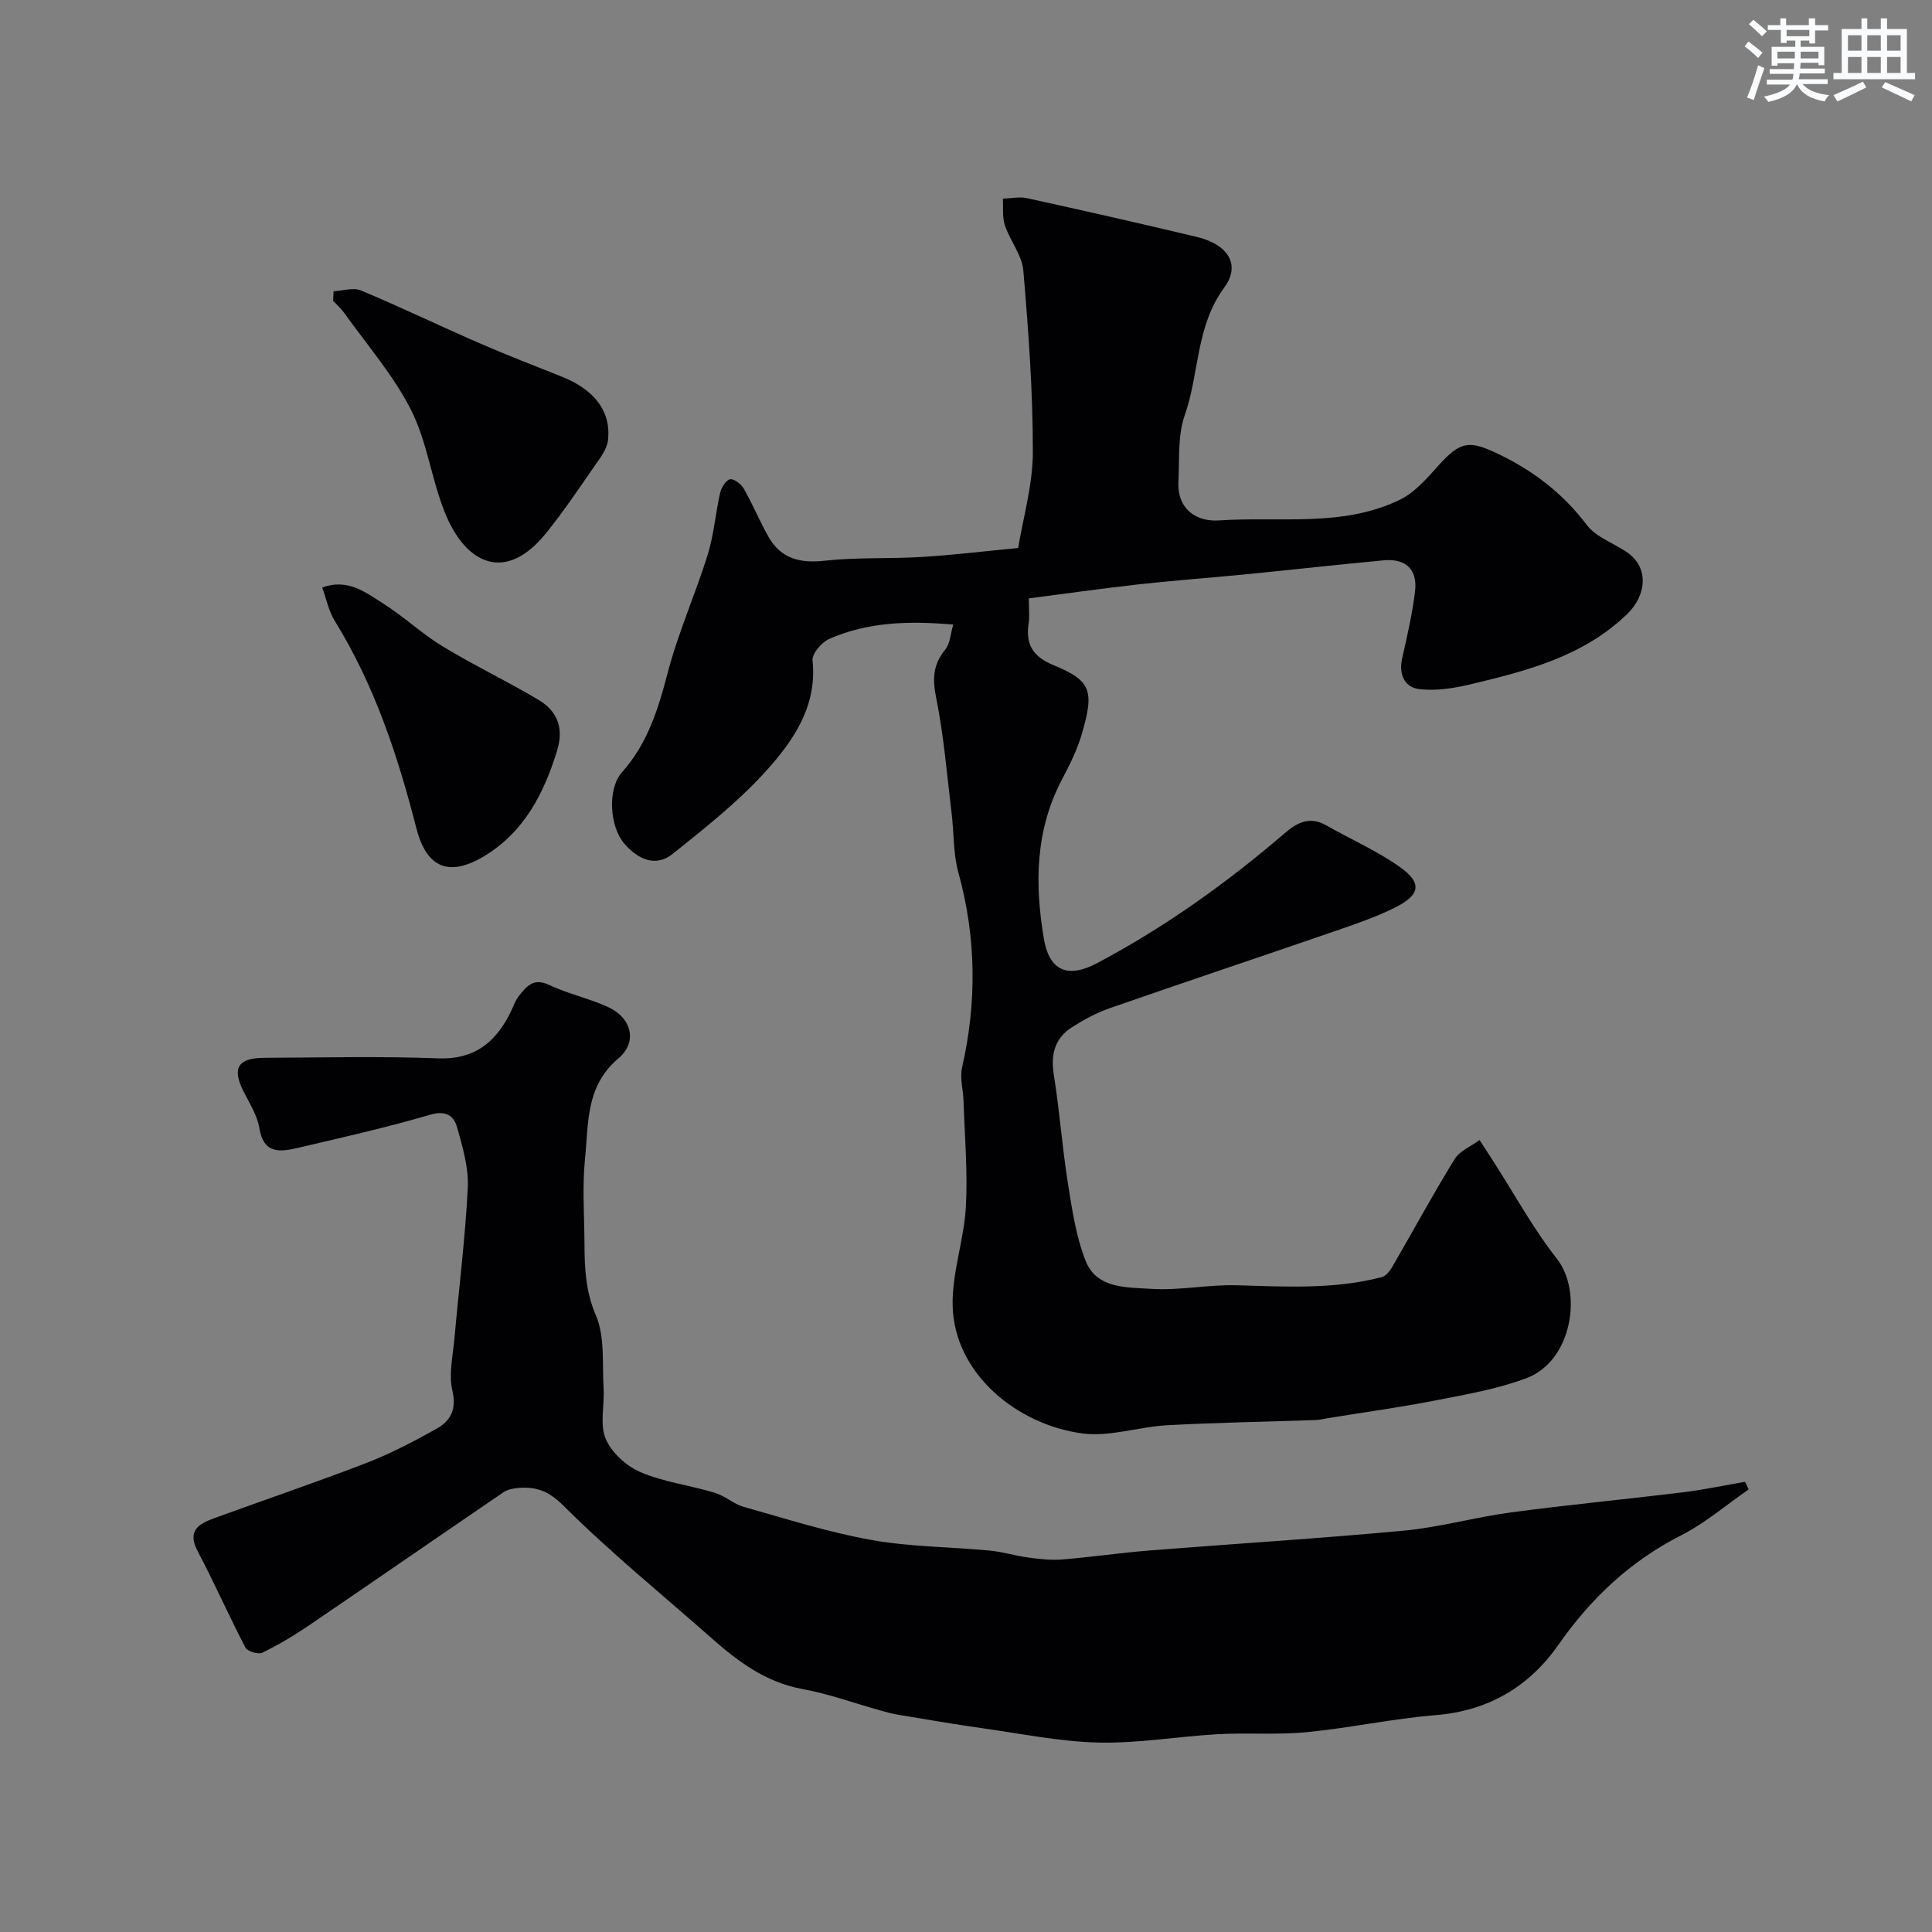<svg enable-background="new 0 0 400 400" viewBox="0 0 400 400" xmlns="http://www.w3.org/2000/svg"><rect x="0" y="0" width="400" height="400" fill="#808080" stroke="none"/><g fill="#010103"><path d="m213 123.89c0 2.17.18 3.68-.03 5.13-.66 4.35.82 6.91 5.12 8.68 7.75 3.2 8.54 5.19 5.91 14.2-.95 3.26-2.49 6.39-4.09 9.41-5.58 10.52-5.69 21.7-3.8 32.99 1.13 6.76 5 8.31 11.01 5.12 14.05-7.44 26.89-16.62 38.93-26.97 2.52-2.17 5.15-3.5 8.5-1.59 5.07 2.89 10.49 5.26 15.23 8.61 4.76 3.36 4.32 5.84-1.15 8.53-4.07 2-8.41 3.46-12.71 4.94-15.37 5.3-30.8 10.44-46.15 15.79-2.73.95-5.35 2.37-7.79 3.92-3.59 2.28-4.49 5.63-3.8 9.88 1.2 7.43 1.73 14.97 2.91 22.4.86 5.44 1.68 11.03 3.67 16.1 2.29 5.84 8.55 5.48 13.52 5.81 5.89.39 11.87-.91 17.79-.74 10.07.29 20.11.89 29.98-1.68.85-.22 1.67-1.21 2.16-2.05 4.32-7.45 8.43-15.03 12.94-22.37 1.06-1.73 3.42-2.67 5.18-3.97.97 1.51 1.95 3.01 2.92 4.52 4.32 6.72 8.17 13.81 13.09 20.06 5.34 6.78 3.25 21.14-6.32 24.73-6.03 2.27-12.54 3.37-18.92 4.62-7.36 1.44-14.81 2.46-22.22 3.66-.81.13-1.62.35-2.43.38-10.27.36-20.55.52-30.8 1.08-5.87.32-11.86 2.44-17.52 1.7-13.53-1.76-26.66-12.42-26.9-26.6-.12-6.73 2.36-13.48 2.74-20.27.41-7.29-.25-14.65-.48-21.98-.07-2.3-.8-4.72-.31-6.88 3.1-13.58 2.95-26.99-.77-40.46-1.08-3.91-.89-8.15-1.39-12.23-.97-7.96-1.6-16-3.19-23.84-.8-3.94-.69-6.9 1.87-10.02 1.01-1.24 1.08-3.26 1.66-5.19-9.18-.79-17.7-.56-25.71 2.99-1.56.69-3.57 3.06-3.42 4.46.97 9.26-3.79 16.32-9.26 22.46-5.81 6.53-12.83 12.06-19.69 17.56-3.56 2.86-7.22 1.1-9.99-2.08-3.08-3.52-3.58-11.35-.52-14.8 5.3-5.96 7.5-13.05 9.46-20.57 2.16-8.3 5.72-16.23 8.28-24.44 1.3-4.17 1.62-8.63 2.6-12.91.25-1.08 1.23-2.62 2.06-2.75.85-.13 2.29 1.01 2.83 1.95 1.84 3.24 3.27 6.71 5.11 9.96 2.57 4.53 6.5 5.51 11.61 4.95 6.67-.73 13.46-.37 20.18-.78 6.14-.37 12.25-1.12 19.9-1.85 1.02-6.24 3.03-13.04 3.04-19.85.02-12.54-.91-25.09-1.97-37.59-.27-3.2-2.74-6.16-3.82-9.37-.57-1.7-.31-3.67-.42-5.52 1.67-.05 3.42-.45 5-.1 11.75 2.58 23.49 5.23 35.19 8.03 6.34 1.52 9.17 5.69 5.64 10.49-5.93 8.07-5.12 17.72-8.16 26.38-1.48 4.22-1.09 9.14-1.32 13.76-.29 5.79 3.8 8.38 8.4 8.06 12.53-.86 25.55 1.48 37.42-4.27 3.12-1.51 5.67-4.48 8.07-7.15 4.48-4.99 6.34-5.17 12.04-2.48 7.46 3.52 13.62 8.24 18.65 14.87 1.95 2.57 5.66 3.75 8.44 5.73 4.49 3.2 3.83 8.89-.14 12.71-9.12 8.77-20.64 11.7-32.27 14.49-3.47.83-7.21 1.43-10.7 1.03-3.08-.35-4.33-3.02-3.59-6.35 1.03-4.6 2.11-9.22 2.67-13.9.55-4.53-1.93-6.85-6.48-6.42-9.48.88-18.93 1.95-28.4 2.88-7.53.74-15.08 1.29-22.59 2.12-7.48.84-14.88 1.9-22.5 2.88z"/><path d="m362.04 308.37c-4.63 3.2-8.97 6.95-13.94 9.48-10.55 5.37-18.7 13.03-25.44 22.68-6.05 8.66-14.48 13.68-25.4 14.57-8.95.73-17.79 2.66-26.73 3.53-6.1.59-12.3.07-18.44.42-8.21.46-16.41 1.91-24.59 1.73-7.97-.18-15.91-1.81-23.84-2.93-5.97-.84-11.92-1.87-17.87-2.86-1.27-.21-2.52-.58-3.76-.93-5.3-1.48-10.53-3.39-15.92-4.37-7.63-1.4-13.37-5.74-18.92-10.64-10.25-9.05-20.89-17.7-30.55-27.33-3.05-3.04-5.59-3.93-9.23-3.67-1.1.08-2.34.34-3.22.94-13.45 9.16-26.82 18.42-40.28 27.57-3.06 2.08-6.28 3.99-9.6 5.61-.84.41-3.07-.26-3.49-1.05-3.44-6.59-6.44-13.41-9.91-19.99-2.19-4.16.18-5.61 3.33-6.76 10.53-3.85 21.16-7.44 31.62-11.48 5.02-1.94 9.84-4.46 14.54-7.1 2.87-1.61 4.18-3.97 3.26-7.87-.79-3.33.09-7.09.41-10.65.93-10.46 2.26-20.91 2.78-31.39.2-4.11-1.06-8.39-2.2-12.44-.68-2.43-2.3-3.61-5.58-2.65-9.01 2.64-18.19 4.71-27.33 6.85-3.64.85-7.16 1.4-8.04-4.07-.43-2.64-2.03-5.13-3.28-7.6-2.43-4.81-1.2-6.94 4.31-6.96 12-.05 24-.35 35.98.11 7.34.28 11.67-3.12 14.77-9.09.68-1.31 1.12-2.8 2.02-3.92 1.51-1.86 2.94-3.71 6.09-2.23 3.94 1.86 8.31 2.8 12.29 4.61 4.88 2.22 6.21 7.23 2.13 10.67-6.81 5.74-6.14 13.47-6.89 20.79-.59 5.77-.14 11.65-.11 17.48.02 5.08.21 9.88 2.36 14.9 1.91 4.45 1.29 10.03 1.6 15.12.21 3.5-.83 7.41.42 10.41 1.2 2.86 4.27 5.67 7.19 6.92 4.85 2.07 10.29 2.74 15.4 4.28 2.1.63 3.88 2.32 5.98 2.91 8.74 2.47 17.45 5.25 26.37 6.85 8.05 1.45 16.36 1.43 24.55 2.21 2.74.26 5.42 1.1 8.16 1.46 2.28.3 4.62.57 6.9.38 6.03-.49 12.04-1.38 18.07-1.86 17.56-1.4 35.14-2.47 52.68-4.11 7.43-.7 14.72-2.78 22.13-3.77 11.88-1.59 23.82-2.72 35.72-4.18 4.27-.52 8.5-1.43 12.75-2.16.24.54.49 1.06.75 1.58z"/><path d="m69.06 60.3c1.9-.09 4.07-.83 5.66-.17 8.2 3.43 16.22 7.3 24.38 10.85 5.66 2.47 11.43 4.7 17.18 6.99 6.75 2.68 10.24 7.11 9.61 13.13-.2 1.89-1.65 3.74-2.81 5.41-3.25 4.69-6.45 9.44-10.03 13.88-8.32 10.33-16.62 6.56-20.98-4.36-2.76-6.91-3.66-14.64-6.99-21.2-3.63-7.16-9.09-13.41-13.79-20.02-.66-.93-1.54-1.69-2.32-2.53.02-.66.06-1.32.09-1.98z"/><path d="m66.71 121.63c5.31-1.93 8.98 1.03 12.59 3.3 4.28 2.69 8.01 6.26 12.32 8.88 6.49 3.94 13.39 7.22 19.92 11.12 3.83 2.29 5.24 5.77 3.81 10.44-2.76 9.04-6.97 17.09-15.32 22.01-7.3 4.3-11.79 2.08-13.84-5.94-3.83-15-8.67-29.61-16.89-42.91-1.25-2.02-1.72-4.5-2.59-6.9z"/></g><path d="m361.2 9.6.8-1c.9.7 1.9 1.4 2.9 2.3l-.9 1.1c-1-1-2-1.8-2.8-2.4zm.5 10.6c.9-2.1 1.6-4.3 2.3-6.7.4.2.8.4 1.3.6-.7 2.1-1.5 4.3-2.2 6.6zm.4-15.2.9-.9c1 .8 2 1.6 2.8 2.4l-1 1c-.9-.9-1.8-1.7-2.7-2.5zm12.5-1.2h1.2v1.4h2.7v1.1h-2.7v2.7h-1.2v-.6h-1.8v1.3h4.9v3.8h-1.2v-.5h-3.7c0 .4-.1.9-.1 1.2h5.1v1h-5.2c0 .5-.1.9-.2 1.2h6v1h-5.2c1.1 1.3 2.9 2 5.5 2.3-.4.4-.7.8-.9 1.3-2.9-.5-4.8-1.6-5.7-3.5h-.1c-.8 1.7-2.7 2.9-5.9 3.6-.2-.4-.6-.8-.9-1.1 2.8-.6 4.6-1.4 5.4-2.5h-4.8v-1h5.3c.1-.3.2-.7.2-1.2h-4.9v-1h5c0-.4 0-.8.1-1.2h-3.5v.5h-1.2v-3.9h4.9v-1.3h-1.8v.5h-1.2v-2.7h-2.7v-1h2.6v-1.4h1.2v1.4h4.7v-1.4zm-6.6 8.3h3.6c0-.4 0-.9 0-1.4h-3.6zm1.9-4.6h4.7v-1.3h-4.7zm6.6 3.2h-3.7v1.4h3.7z" fill="#fafbfc"/><path d="m385.3 3.8h1.3v2.2h2.8v-2.2h1.3v2.2h4.1v9.1h1.7v1.3h-16.9v-1.3h1.7v-9.1h4.1v-2.2zm.4 13.1.7 1.2c-1.8.9-3.8 1.9-6 2.9-.2-.4-.5-.8-.8-1.3 2.3-1 4.3-1.9 6.1-2.8zm-3.1-6.4h2.8v-3.2h-2.8zm0 4.6h2.8v-3.3h-2.8zm4-4.6h2.8v-3.2h-2.8zm0 4.6h2.8v-3.3h-2.8zm3.7 1.9c2.1.9 4.1 1.8 6.1 2.7l-.7 1.3c-2.2-1.1-4.2-2-6.1-2.9zm3.2-9.7h-2.8v3.2h2.8zm-2.8 7.8h2.8v-3.3h-2.8z" fill="#fafbfc"/></svg>
